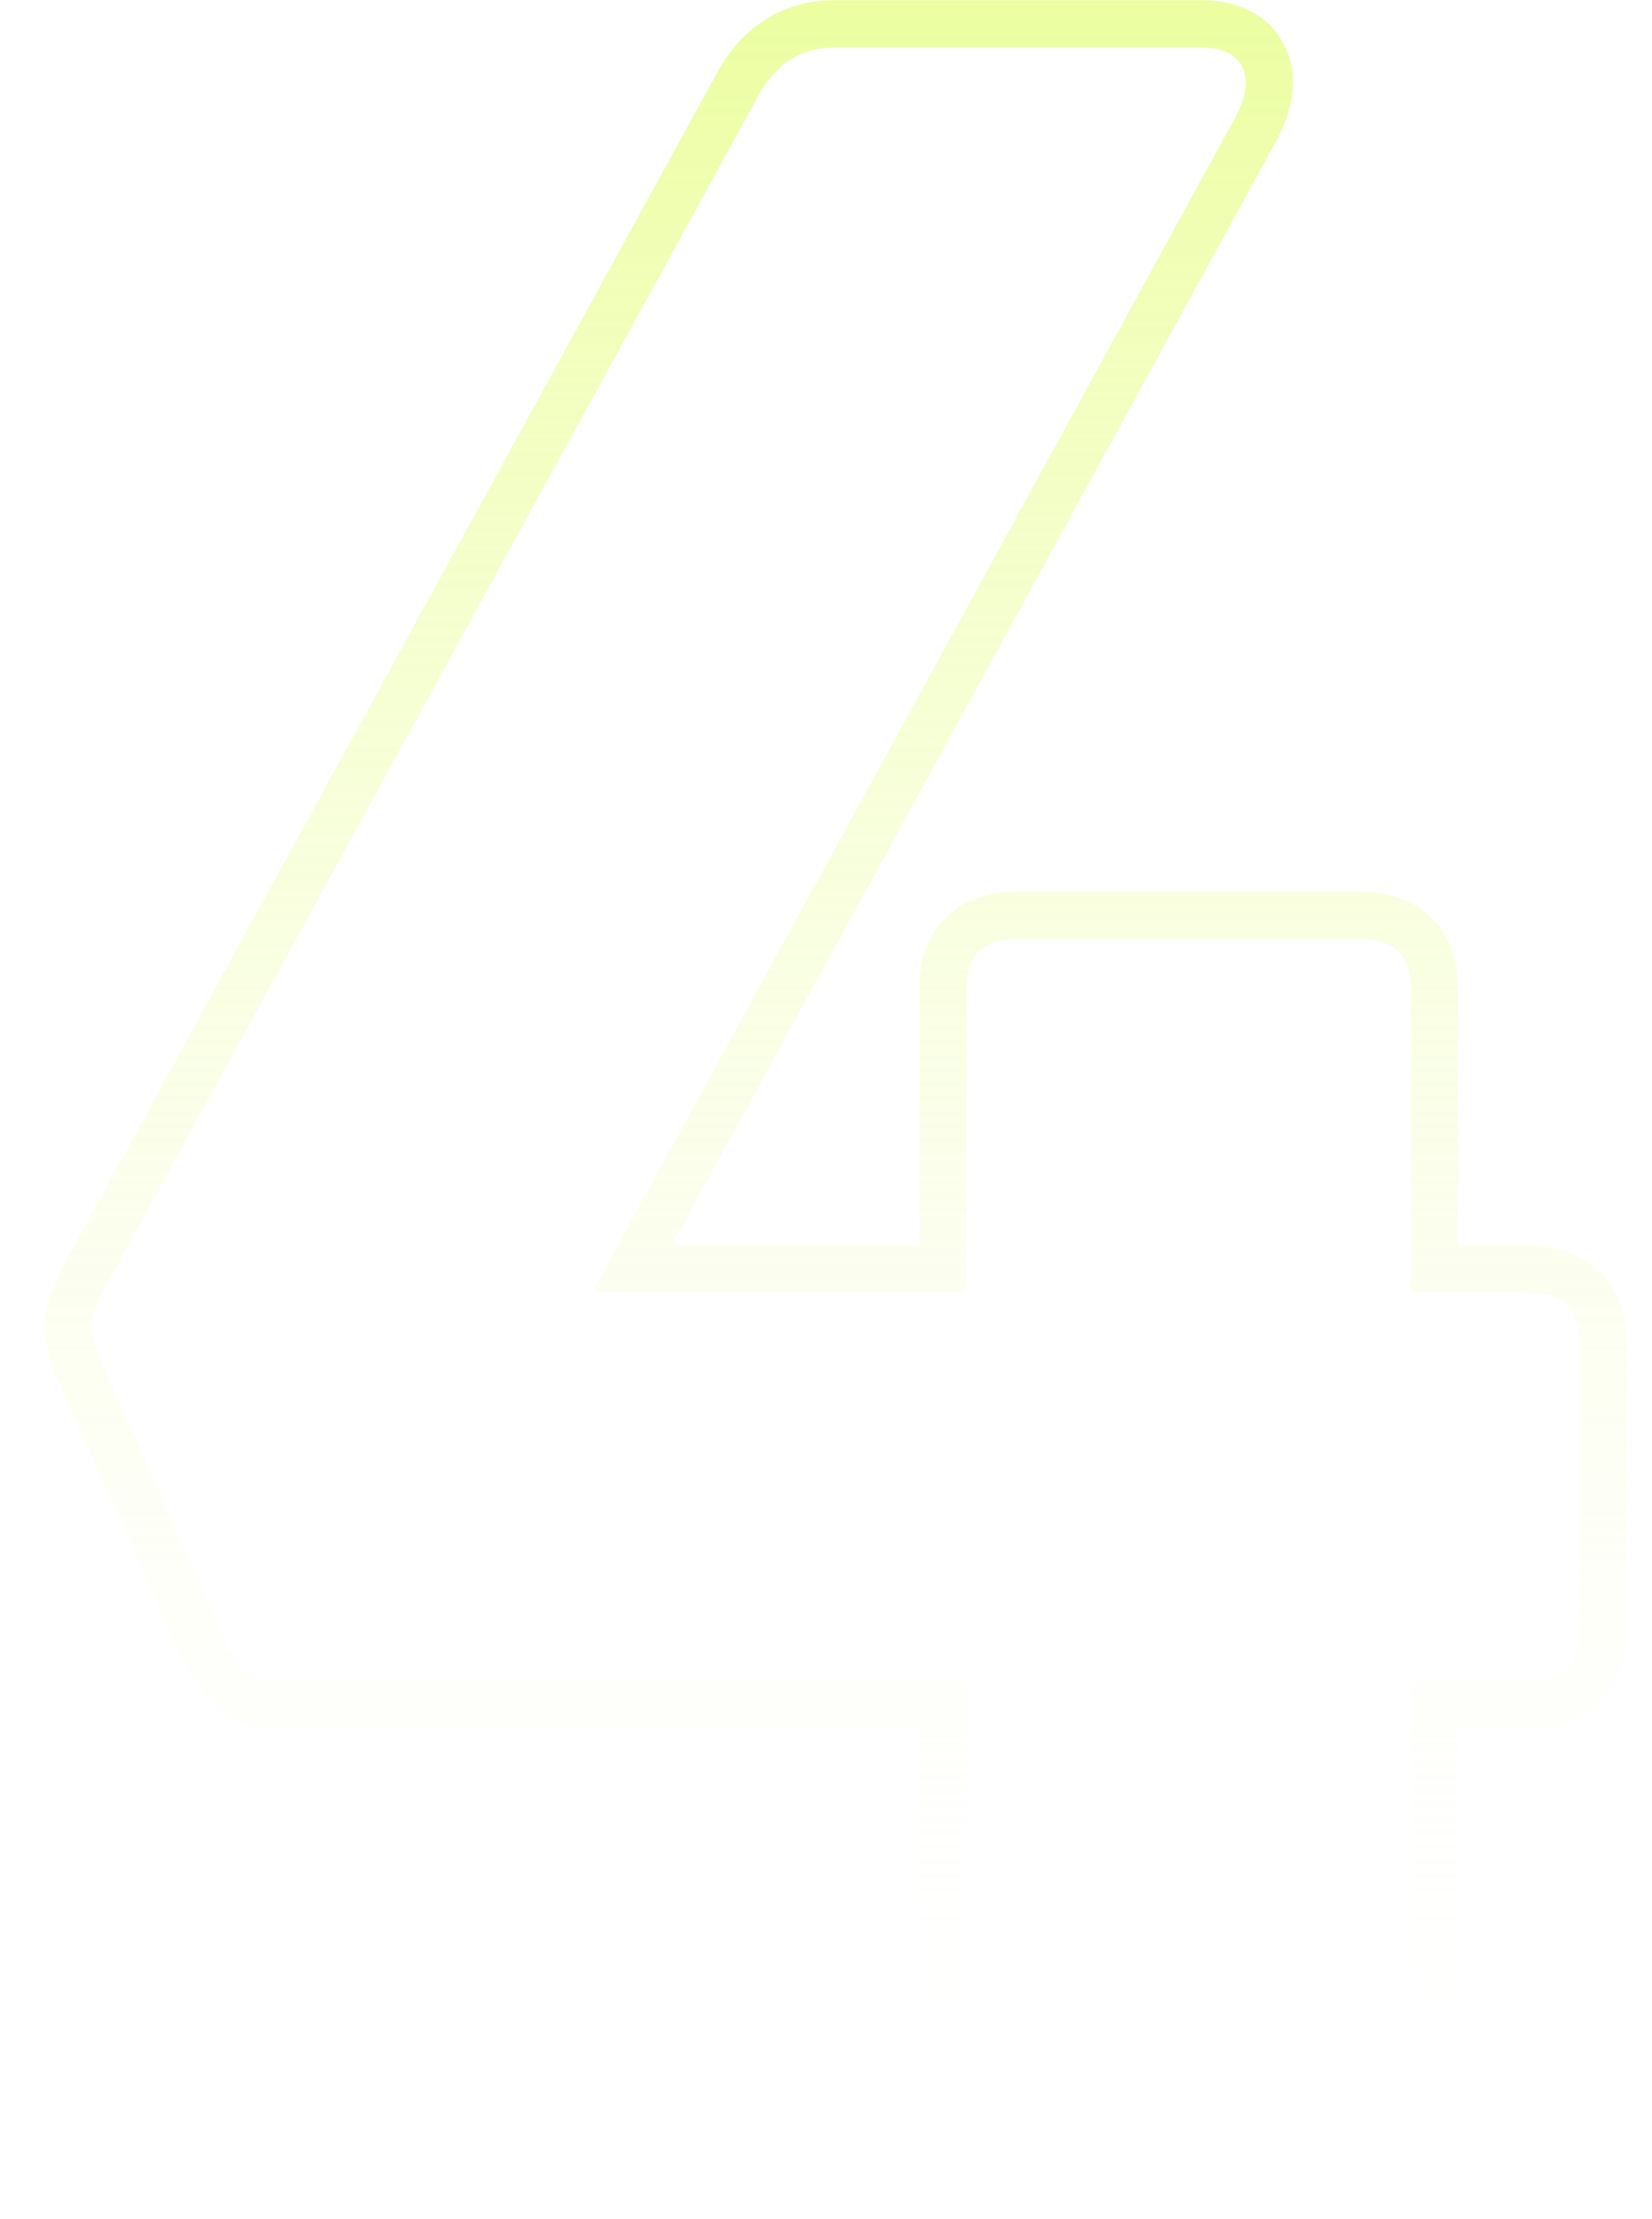 <?xml version="1.0" encoding="UTF-8"?> <svg xmlns="http://www.w3.org/2000/svg" width="35" height="47" viewBox="0 0 35 47" fill="none"> <path fill-rule="evenodd" clip-rule="evenodd" d="M2.24 29.039C2.222 28.996 2.205 28.955 2.188 28.915C1.907 28.247 1.817 28.032 2.24 27.247L16.064 2.031C16.512 1.199 17.152 1.007 17.664 1.007H25.472C26.368 1.007 26.624 1.647 26.176 2.479L12.544 27.375H20.48V20.911C20.48 20.207 20.864 19.887 21.568 19.887H28.8C29.504 19.887 29.888 20.207 29.888 20.911V27.375H32.32C33.152 27.375 33.472 27.759 33.472 28.527V34.479C33.472 35.247 33.152 35.631 32.32 35.631H29.888V44.719C29.888 45.423 29.504 45.807 28.8 45.807H21.568C20.864 45.807 20.48 45.423 20.48 44.719V35.631H5.952C5.376 35.631 5.12 35.375 4.736 34.671L2.24 29.039ZM19.48 36.631H5.952C5.491 36.631 5.039 36.52 4.635 36.186C4.29 35.901 4.054 35.508 3.858 35.15L3.838 35.114L1.321 29.434L1.317 29.424C1.302 29.388 1.286 29.35 1.269 29.311C1.147 29.024 0.98 28.635 0.954 28.231C0.919 27.693 1.114 27.229 1.36 26.773L1.363 26.766L15.184 1.557C15.184 1.556 15.185 1.554 15.185 1.553C15.492 0.984 15.897 0.581 16.363 0.328C16.823 0.078 17.284 0.007 17.664 0.007H25.472C26.141 0.007 26.896 0.263 27.238 1.017C27.546 1.694 27.345 2.416 27.056 2.953L27.053 2.959L14.232 26.375H19.48V20.911C19.48 20.381 19.629 19.814 20.086 19.396C20.526 18.995 21.084 18.887 21.568 18.887H28.8C29.284 18.887 29.842 18.995 30.282 19.396C30.739 19.814 30.888 20.381 30.888 20.911V26.375H32.32C32.869 26.375 33.479 26.5 33.93 26.971C34.373 27.433 34.472 28.032 34.472 28.527V34.479C34.472 34.974 34.373 35.572 33.93 36.035C33.479 36.506 32.869 36.631 32.32 36.631H30.888V44.719C30.888 45.247 30.741 45.808 30.315 46.234C29.889 46.66 29.328 46.807 28.8 46.807H21.568C21.04 46.807 20.479 46.66 20.053 46.234C19.627 45.808 19.48 45.247 19.48 44.719V36.631Z" fill="url(#paint0_linear_229_1024)"></path> <defs> <linearGradient id="paint0_linear_229_1024" x1="18.5" y1="-29.193" x2="18.5" y2="45.807" gradientUnits="userSpaceOnUse"> <stop stop-color="#CBFC01"></stop> <stop offset="1" stop-color="white" stop-opacity="0"></stop> </linearGradient> </defs> </svg> 